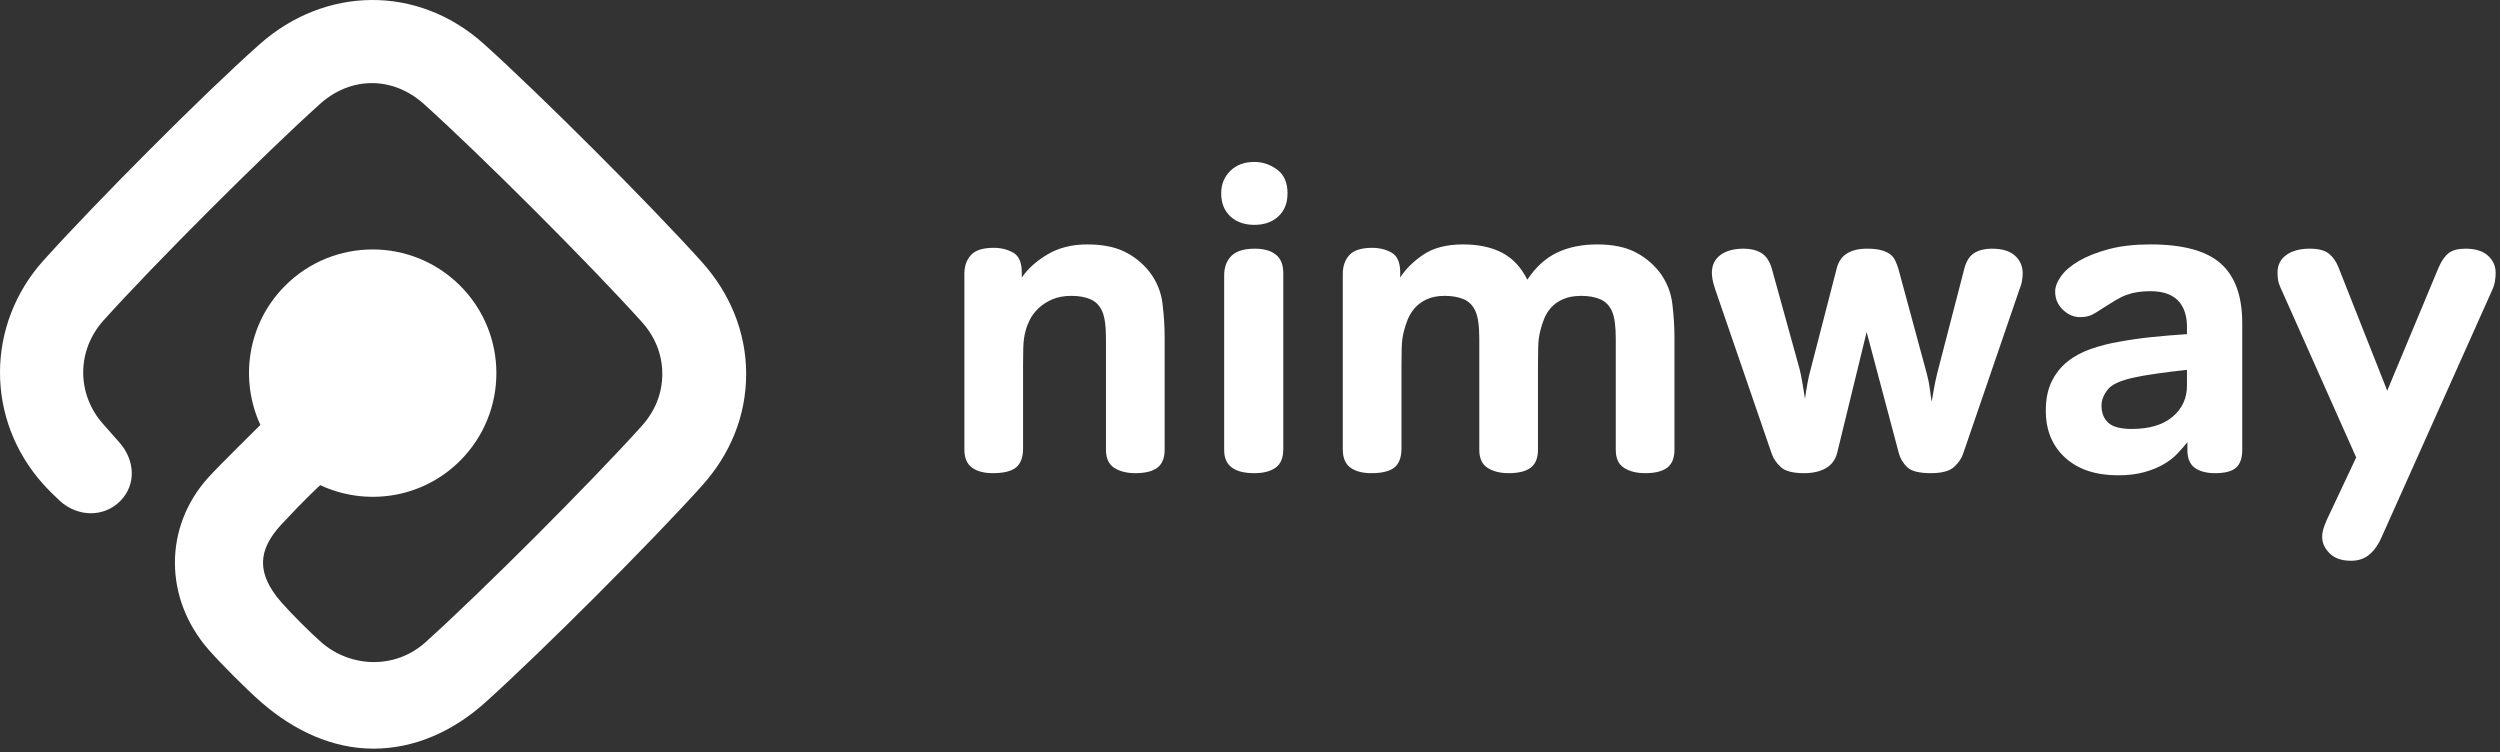 <?xml version="1.0" encoding="UTF-8"?>
<svg width="565px" height="170px" viewBox="0 0 565 170" version="1.1" xmlns="http://www.w3.org/2000/svg" xmlns:xlink="http://www.w3.org/1999/xlink">
    <rect x="0" y="0" width="565" height="170" fill="#333333" stroke="none"/>
    <title>Logo hori white</title>
    <g id="Logo-hori-white" stroke="none" stroke-width="1" fill="none" fill-rule="evenodd">
        <g fill="#FFFFFF">
            <path d="M245.721,55.239 C249.051,55.239 251.824,55.767 254.034,56.824 C256.243,57.882 258.149,59.404 259.75,61.389 C261.417,63.566 262.408,65.986 262.73,68.644 C263.05,71.302 263.21,73.817 263.21,76.188 L263.21,101.651 C263.21,103.51 262.665,104.856 261.577,105.688 C260.487,106.519 258.821,106.936 256.579,106.936 C254.659,106.936 253.072,106.535 251.824,105.736 C250.574,104.936 249.95,103.573 249.95,101.651 L249.95,76.475 C249.95,73.656 249.661,71.608 249.084,70.325 C248.507,69.044 247.627,68.147 246.441,67.635 C245.256,67.123 243.831,66.865 242.166,66.865 C240.436,66.865 238.961,67.138 237.746,67.683 C236.528,68.228 235.503,68.9 234.67,69.701 C233.838,70.502 233.196,71.35 232.748,72.246 C232.3,73.144 231.979,73.977 231.787,74.746 C231.466,75.898 231.291,77.213 231.259,78.686 C231.226,80.159 231.212,81.409 231.212,82.433 L231.212,101.364 C231.212,103.35 230.682,104.775 229.626,105.639 C228.569,106.504 226.823,106.936 224.389,106.936 C222.401,106.936 220.833,106.519 219.68,105.688 C218.527,104.856 217.95,103.478 217.95,101.555 L217.95,61.868 C217.95,60.139 218.446,58.731 219.439,57.641 C220.432,56.553 222.146,56.008 224.581,56.008 C226.246,56.008 227.719,56.377 229.001,57.112 C230.281,57.849 230.923,59.339 230.923,61.581 L230.923,62.733 C232.268,60.748 234.206,59.002 236.736,57.496 C239.267,55.992 242.262,55.239 245.721,55.239" id="Fill-1"></path>
            <path d="M283.486,106.937 C278.936,106.937 276.663,105.207 276.663,101.748 L276.663,62.253 C276.663,60.396 277.206,58.923 278.296,57.833 C279.386,56.745 281.146,56.2 283.581,56.2 C285.631,56.2 287.217,56.649 288.339,57.545 C289.459,58.443 290.02,59.82 290.02,61.677 L290.02,101.556 C290.02,103.478 289.443,104.856 288.29,105.688 C287.137,106.519 285.535,106.937 283.486,106.937 M283.486,36.596 C285.343,36.596 287.056,37.173 288.626,38.326 C290.196,39.479 290.981,41.274 290.981,43.708 C290.981,45.886 290.293,47.616 288.915,48.896 C287.536,50.179 285.728,50.818 283.486,50.818 C281.243,50.818 279.433,50.179 278.057,48.896 C276.678,47.616 275.991,45.886 275.991,43.708 C275.991,41.658 276.678,39.96 278.057,38.614 C279.433,37.269 281.243,36.596 283.486,36.596" id="Fill-3"></path>
            <path d="M330.667,55.239 C334.127,55.239 337.057,55.862 339.459,57.112 C341.863,58.361 343.767,60.395 345.178,63.215 C347.035,60.395 349.261,58.361 351.855,57.112 C354.451,55.862 357.477,55.239 360.937,55.239 C364.267,55.239 367.038,55.767 369.249,56.824 C371.459,57.882 373.365,59.404 374.966,61.389 C376.631,63.566 377.624,65.986 377.945,68.644 C378.266,71.302 378.426,73.817 378.426,76.188 L378.426,101.651 C378.426,103.51 377.881,104.856 376.793,105.688 C375.702,106.519 374.037,106.936 371.795,106.936 C369.873,106.936 368.288,106.535 367.038,105.736 C365.789,104.936 365.164,103.573 365.164,101.651 L365.164,76.475 C365.164,73.656 364.877,71.608 364.3,70.325 C363.723,69.044 362.842,68.147 361.657,67.635 C360.471,67.123 359.046,66.865 357.382,66.865 C355.715,66.865 354.321,67.123 353.201,67.635 C352.079,68.147 351.183,68.787 350.511,69.556 C349.838,70.325 349.325,71.159 348.974,72.055 C348.621,72.953 348.349,73.784 348.156,74.553 C347.835,75.707 347.66,77.052 347.628,78.59 C347.595,80.126 347.58,81.409 347.58,82.433 L347.58,101.651 C347.58,103.51 347.035,104.856 345.946,105.688 C344.857,106.519 343.192,106.936 340.949,106.936 C339.028,106.936 337.442,106.535 336.193,105.736 C334.943,104.936 334.319,103.573 334.319,101.651 L334.319,76.475 C334.319,73.656 334.03,71.608 333.453,70.325 C332.877,69.044 331.996,68.147 330.811,67.635 C329.626,67.123 328.2,66.865 326.535,66.865 C324.869,66.865 323.476,67.138 322.356,67.683 C321.234,68.228 320.337,68.9 319.665,69.701 C318.991,70.502 318.478,71.35 318.127,72.246 C317.774,73.144 317.502,73.977 317.31,74.746 C316.989,75.898 316.813,77.213 316.782,78.686 C316.748,80.159 316.735,81.409 316.735,82.433 L316.735,101.364 C316.735,103.35 316.205,104.775 315.148,105.639 C314.092,106.504 312.345,106.936 309.911,106.936 C307.924,106.936 306.356,106.519 305.203,105.688 C304.049,104.856 303.473,103.478 303.473,101.555 L303.473,61.868 C303.473,60.139 303.969,58.731 304.962,57.641 C305.955,56.553 307.668,56.008 310.104,56.008 C311.769,56.008 313.241,56.377 314.523,57.112 C315.804,57.849 316.446,59.339 316.446,61.581 L316.446,62.733 C317.662,60.812 319.408,59.083 321.682,57.544 C323.956,56.008 326.951,55.239 330.667,55.239" id="Fill-5"></path>
            <path d="M450.112,56.2 C452.481,56.2 454.244,56.728 455.397,57.785 C456.551,58.842 457.127,60.172 457.127,61.773 C457.127,62.222 457.079,62.767 456.982,63.407 C456.887,64.048 456.678,64.752 456.358,65.521 L443.673,102.517 C443.352,103.542 442.679,104.534 441.656,105.495 C440.629,106.457 438.869,106.937 436.37,106.937 C433.743,106.937 431.966,106.488 431.038,105.592 C430.107,104.696 429.484,103.67 429.164,102.517 L421.86,75.034 L415.23,102.228 C414.846,103.83 413.995,105.015 412.683,105.784 C411.369,106.553 409.719,106.937 407.735,106.937 C405.236,106.937 403.49,106.488 402.498,105.592 C401.504,104.696 400.817,103.703 400.432,102.613 L387.651,65.424 C387.329,64.463 387.123,63.695 387.026,63.119 C386.931,62.542 386.883,62.061 386.883,61.677 C386.883,59.948 387.521,58.602 388.805,57.641 C390.085,56.68 391.846,56.2 394.089,56.2 C395.627,56.2 396.939,56.521 398.029,57.16 C399.118,57.801 399.917,58.986 400.432,60.716 L406.677,83.298 C406.869,84.004 407.093,85.093 407.351,86.565 C407.605,88.039 407.797,89.225 407.927,90.121 C408.312,87.367 408.726,85.189 409.176,83.587 L415.133,60.523 C415.902,57.641 418.176,56.2 421.957,56.2 C423.237,56.2 424.294,56.312 425.128,56.536 C425.96,56.762 426.632,57.064 427.145,57.449 C427.658,57.833 428.041,58.299 428.298,58.842 C428.554,59.388 428.78,59.948 428.972,60.523 L435.506,84.643 C435.825,85.861 436.049,87.014 436.178,88.103 C436.305,89.193 436.434,90.089 436.563,90.793 C436.69,90.025 436.852,89.097 437.044,88.007 C437.235,86.918 437.49,85.7 437.811,84.355 L443.962,60.62 C444.409,58.955 445.163,57.801 446.221,57.16 C447.277,56.521 448.574,56.2 450.112,56.2" id="Fill-7"></path>
            <path d="M494.255,83.586 C491.82,83.843 489.498,84.131 487.288,84.45 C485.078,84.772 483.428,85.06 482.339,85.315 C479.265,85.956 477.262,86.87 476.333,88.054 C475.403,89.24 474.94,90.442 474.94,91.658 C474.94,93.324 475.452,94.621 476.478,95.549 C477.501,96.479 479.265,96.943 481.764,96.943 C485.734,96.943 488.809,96.03 490.987,94.204 C493.165,92.378 494.255,90.024 494.255,87.141 L494.255,83.586 Z M506.747,101.651 C506.747,103.51 506.282,104.855 505.354,105.687 C504.425,106.519 502.838,106.937 500.597,106.937 C498.675,106.937 497.153,106.535 496.033,105.736 C494.91,104.935 494.35,103.573 494.35,101.651 L494.35,99.922 C493.645,100.82 492.861,101.716 491.997,102.612 C491.133,103.51 490.075,104.311 488.826,105.014 C487.577,105.72 486.118,106.296 484.453,106.744 C482.787,107.192 480.864,107.417 478.688,107.417 C473.627,107.417 469.638,106.088 466.725,103.429 C463.808,100.772 462.352,97.231 462.352,92.81 C462.352,90.249 462.785,88.071 463.649,86.276 C464.513,84.484 465.698,82.978 467.204,81.76 C468.709,80.544 470.472,79.583 472.49,78.877 C474.507,78.173 476.637,77.628 478.88,77.243 C481.314,76.796 483.764,76.443 486.232,76.187 C488.697,75.931 491.372,75.706 494.255,75.514 L494.255,73.688 C494.255,72.727 494.126,71.782 493.871,70.853 C493.613,69.925 493.182,69.075 492.573,68.307 C491.963,67.538 491.116,66.93 490.028,66.481 C488.936,66.034 487.591,65.808 485.991,65.808 C484.965,65.808 484.022,65.873 483.156,66.001 C482.292,66.13 481.458,66.337 480.657,66.625 C479.856,66.913 479.024,67.314 478.16,67.827 C477.294,68.34 476.318,68.948 475.228,69.652 C474.395,70.229 473.61,70.709 472.874,71.094 C472.137,71.478 471.225,71.67 470.135,71.67 C468.661,71.67 467.348,71.11 466.195,69.989 C465.043,68.868 464.466,67.507 464.466,65.904 C464.466,64.816 464.913,63.646 465.812,62.397 C466.708,61.148 468.069,59.995 469.896,58.938 C471.721,57.881 473.963,57.001 476.622,56.295 C479.28,55.591 482.402,55.238 485.991,55.238 C493.357,55.238 498.659,56.679 501.894,59.563 C505.128,62.445 506.747,66.93 506.747,73.015 L506.747,101.651 Z" id="Fill-9"></path>
            <path d="M532.5,103.381 L515.587,65.424 C515.138,64.463 514.881,63.694 514.818,63.118 C514.753,62.541 514.722,62.029 514.722,61.58 C514.722,59.915 515.379,58.601 516.692,57.64 C518.005,56.679 519.781,56.199 522.025,56.199 C523.947,56.199 525.373,56.569 526.302,57.304 C527.23,58.041 527.95,59.05 528.463,60.331 L539.514,88.294 L551.141,60.427 C551.781,58.954 552.535,57.881 553.399,57.208 C554.265,56.535 555.529,56.199 557.195,56.199 C559.437,56.199 561.135,56.727 562.289,57.785 C563.442,58.841 564.019,60.139 564.019,61.676 C564.019,62.19 563.97,62.781 563.873,63.454 C563.778,64.127 563.569,64.816 563.25,65.52 L538.265,121.35 C537.56,123.015 536.647,124.329 535.526,125.29 C534.404,126.251 533.012,126.732 531.347,126.732 C529.232,126.732 527.614,126.17 526.494,125.05 C525.373,123.928 524.813,122.696 524.813,121.35 C524.813,120.581 524.971,119.765 525.292,118.9 C525.612,118.035 525.933,117.282 526.254,116.641 L532.5,103.381 Z" id="Fill-11"></path>
            <path d="M158.601,59.181 C146.781,46.053 122.247,21.539 109.378,9.952 C94.332,-3.595 73.402,-3.036 58.731,9.955 C45.971,21.253 21.402,46.004 9.836,58.85 C-3.178,73.303 -3.378,94.824 9.836,109.499 C10.708,110.468 12.692,112.445 13.591,113.254 C17.543,116.813 23.406,117.001 27.152,113.254 C30.899,109.511 30.481,103.875 26.922,99.923 C26.041,98.944 24.462,97.12 23.397,95.938 C17.239,89.098 17.31,79.172 23.397,72.411 C34.963,59.566 59.444,35.085 72.292,23.516 C79.4,17.116 88.902,17.291 95.816,23.516 C108.684,35.102 133.218,59.616 145.039,72.745 C148.01,76.045 149.68,80.062 149.68,84.503 C149.68,88.947 148.013,92.964 145.039,96.266 C133.472,109.113 108.991,133.594 96.145,145.161 C89.333,151.294 79.271,150.942 72.621,145.161 C70.219,143.073 65.713,138.555 63.618,136.158 C57.909,129.627 58.179,124.352 63.634,118.484 C69.087,112.616 72.369,109.64 72.369,109.64 C82.729,114.488 95.436,112.668 103.992,104.112 C114.912,93.191 114.912,75.486 103.992,64.566 C93.071,53.645 75.365,53.645 64.445,64.566 C55.931,73.079 54.086,85.705 58.847,96.036 C58.847,96.036 49.399,105.334 47.062,107.929 C36.94,119.171 37.106,135.273 47.065,146.729 C49.824,149.903 55.82,155.907 59.059,158.723 C66.512,165.201 75.211,169.195 84.384,169.195 C93.554,169.195 102.304,165.388 109.706,158.723 C122.553,147.156 147.034,122.675 158.601,109.828 C165.003,102.718 168.63,94.07 168.63,84.503 C168.63,74.936 164.881,66.155 158.601,59.181" id="Fill-13"></path>
        </g>
    </g>
</svg>
